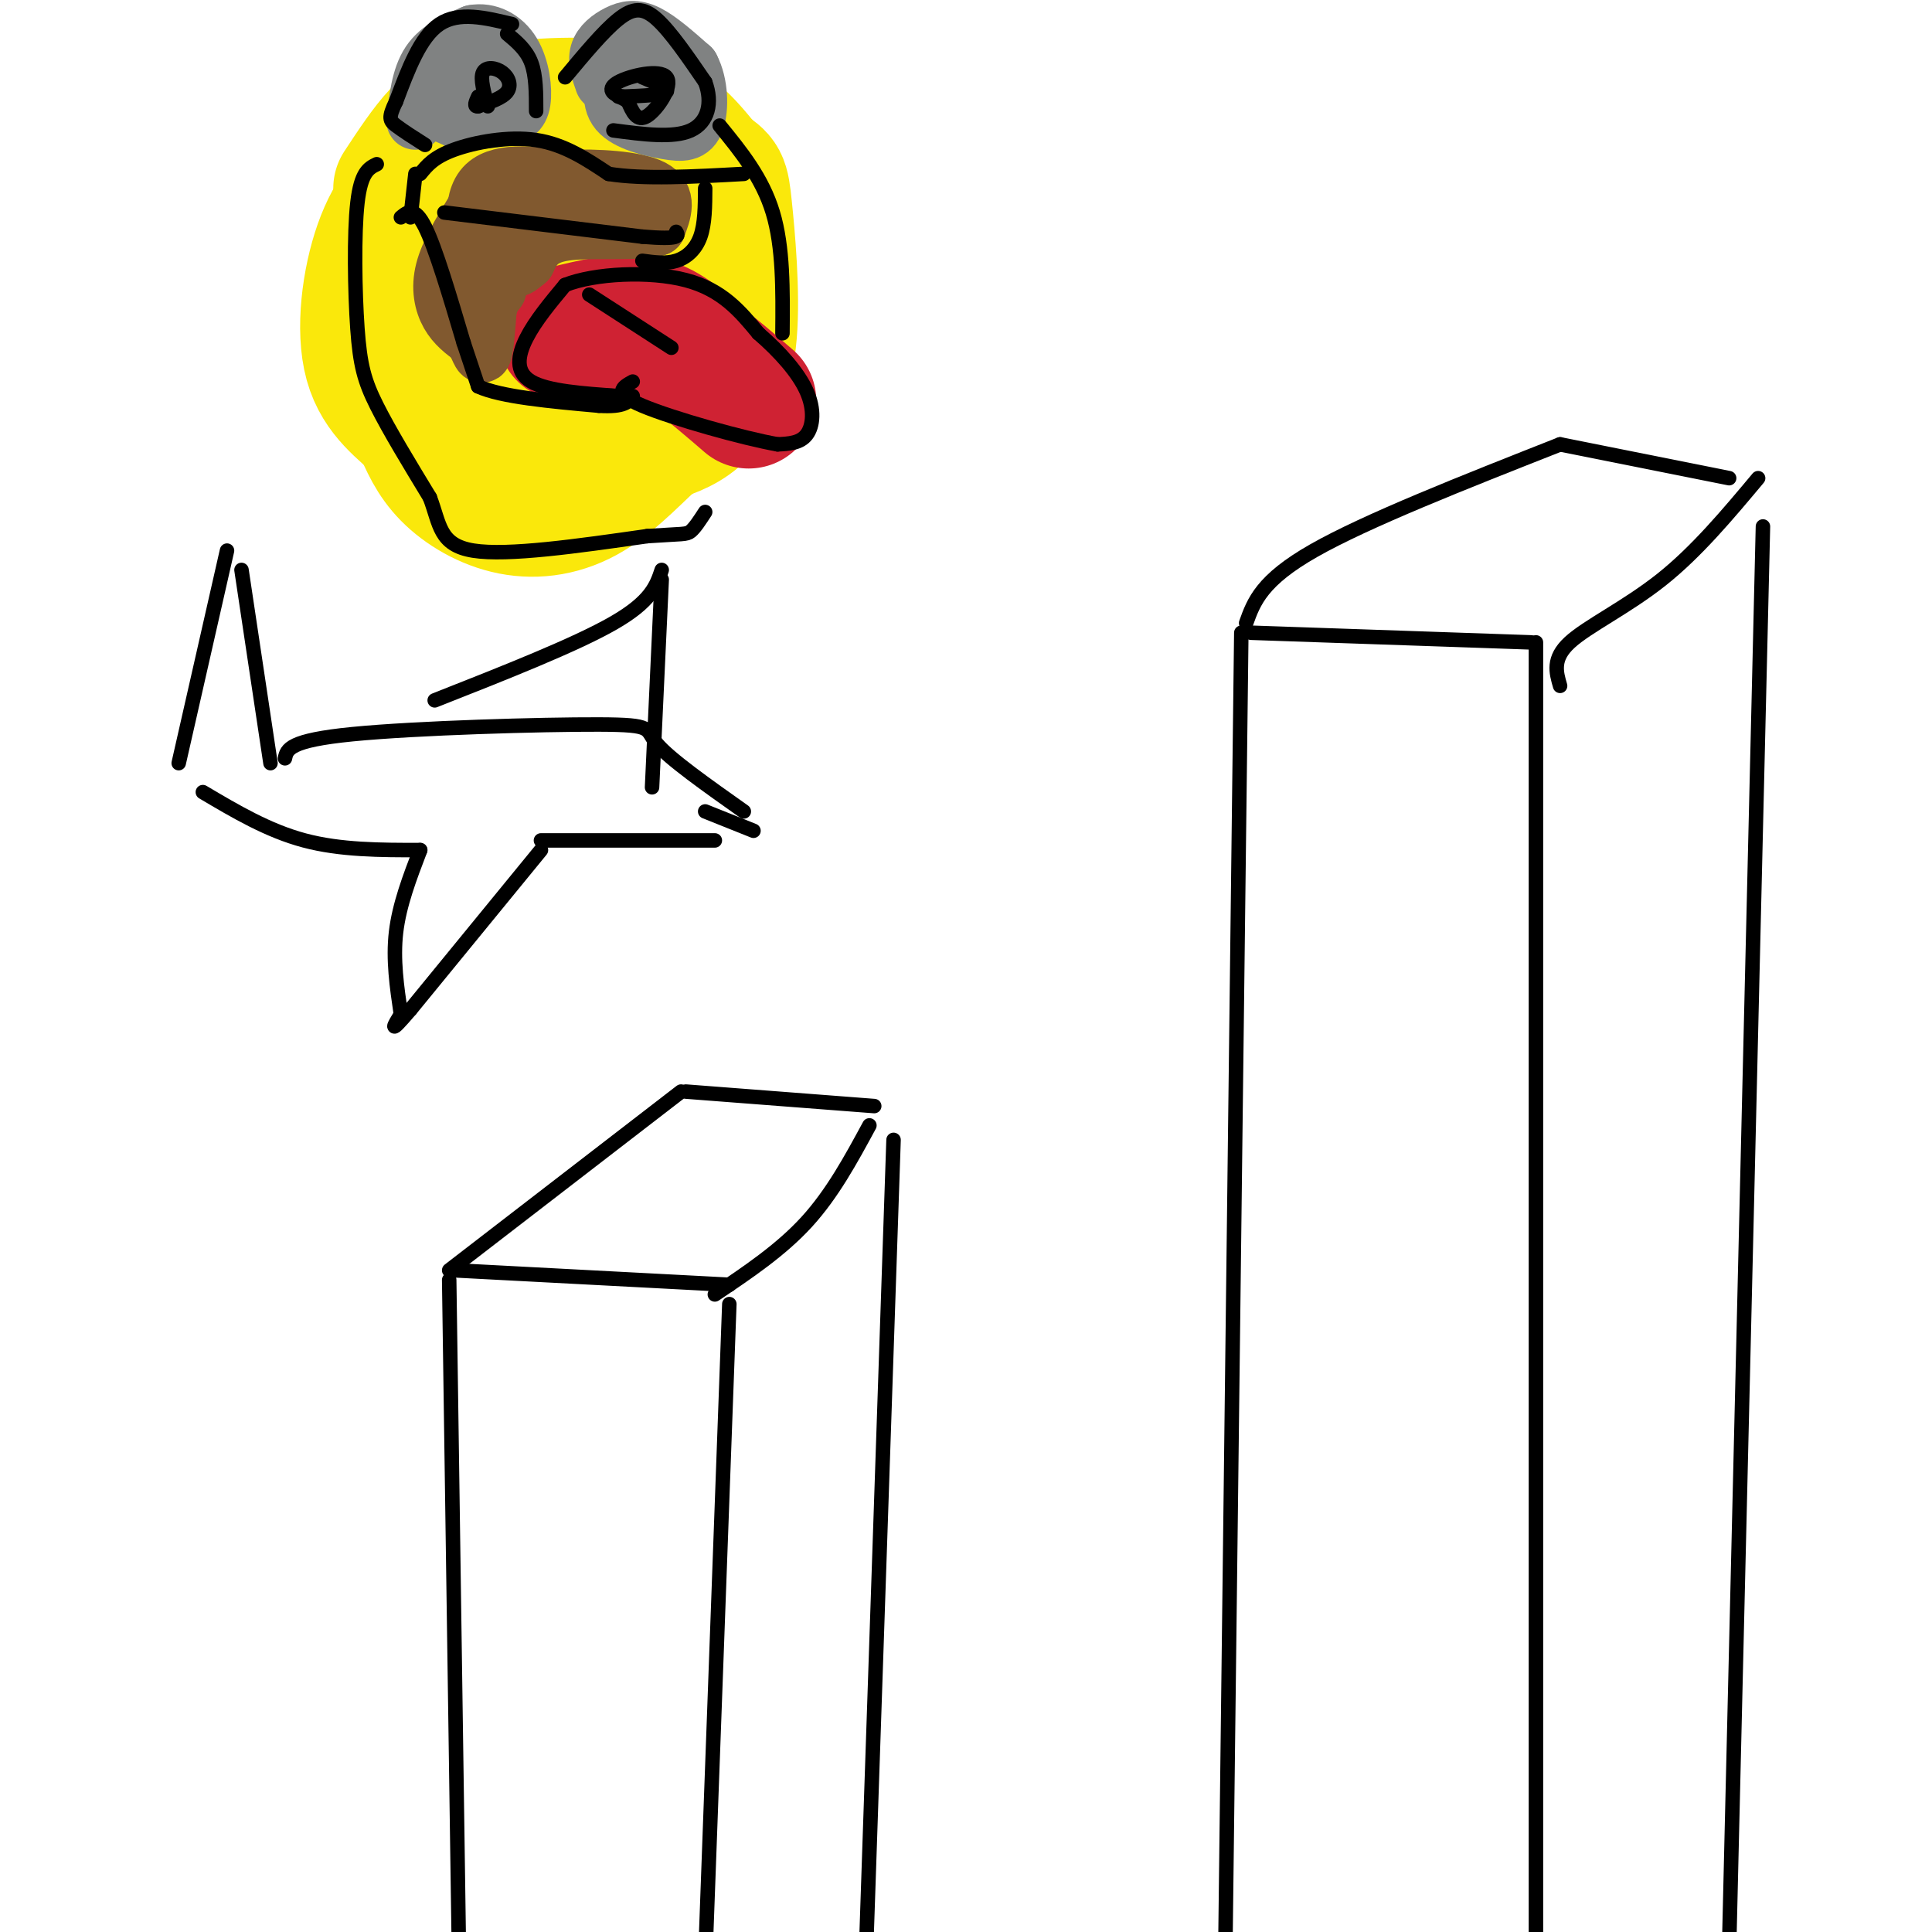 <svg viewBox='0 0 400 400' version='1.1' xmlns='http://www.w3.org/2000/svg' xmlns:xlink='http://www.w3.org/1999/xlink'><g fill='none' stroke='rgb(0,0,0)' stroke-width='3' stroke-linecap='round' stroke-linejoin='round'><path d='M93,265c0.000,0.000 2.000,138.000 2,138'/><path d='M94,263c0.000,0.000 57.000,3.000 57,3'/><path d='M151,270c0.000,0.000 -5.000,136.000 -5,136'/><path d='M93,263c0.000,0.000 48.000,-37.000 48,-37'/><path d='M142,226c0.000,0.000 39.000,3.000 39,3'/><path d='M180,233c-3.833,7.083 -7.667,14.167 -13,20c-5.333,5.833 -12.167,10.417 -19,15'/><path d='M185,236c0.000,0.000 -6.000,177.000 -6,177'/><path d='M257,131c0.000,0.000 -4.000,330.000 -4,330'/><path d='M259,131c0.000,0.000 58.000,2.000 58,2'/><path d='M318,133c0.000,0.000 0.000,274.000 0,274'/><path d='M258,129c1.583,-4.417 3.167,-8.833 14,-15c10.833,-6.167 30.917,-14.083 51,-22'/><path d='M323,92c0.000,0.000 35.000,7.000 35,7'/><path d='M364,99c-6.378,7.622 -12.756,15.244 -20,21c-7.244,5.756 -15.356,9.644 -19,13c-3.644,3.356 -2.822,6.178 -2,9'/><path d='M365,109c0.000,0.000 -8.000,336.000 -8,336'/><path d='M37,158c0.000,0.000 10.000,-44.000 10,-44'/><path d='M50,118c0.000,0.000 6.000,40.000 6,40'/><path d='M59,157c0.399,-1.851 0.798,-3.702 14,-5c13.202,-1.298 39.208,-2.042 51,-2c11.792,0.042 9.369,0.869 12,4c2.631,3.131 10.315,8.565 18,14'/><path d='M90,145c14.583,-5.750 29.167,-11.500 37,-16c7.833,-4.500 8.917,-7.750 10,-11'/><path d='M137,120c0.000,0.000 -2.000,43.000 -2,43'/><path d='M146,168c0.000,0.000 10.000,4.000 10,4'/><path d='M148,174c0.000,0.000 -36.000,0.000 -36,0'/><path d='M112,176c0.000,0.000 -27.000,33.000 -27,33'/><path d='M85,209c-4.833,5.667 -3.417,3.333 -2,1'/><path d='M83,210c-0.833,-5.667 -1.667,-11.333 -1,-17c0.667,-5.667 2.833,-11.333 5,-17'/><path d='M87,176c-8.250,0.000 -16.500,0.000 -24,-2c-7.500,-2.000 -14.250,-6.000 -21,-10'/></g>
<g fill='none' stroke='rgb(250,232,11)' stroke-width='28' stroke-linecap='round' stroke-linejoin='round'><path d='M83,39c2.732,-4.155 5.464,-8.310 8,-11c2.536,-2.690 4.875,-3.917 12,-5c7.125,-1.083 19.036,-2.024 27,0c7.964,2.024 11.982,7.012 16,12'/><path d='M146,35c3.254,2.332 3.388,2.161 4,8c0.612,5.839 1.703,17.687 1,26c-0.703,8.313 -3.201,13.089 -6,16c-2.799,2.911 -5.900,3.955 -9,5'/><path d='M136,90c-3.781,3.230 -8.735,8.804 -14,12c-5.265,3.196 -10.841,4.014 -16,3c-5.159,-1.014 -9.903,-3.861 -13,-7c-3.097,-3.139 -4.549,-6.569 -6,-10'/><path d='M87,88c-3.190,-3.244 -8.164,-6.354 -10,-13c-1.836,-6.646 -0.533,-16.828 2,-24c2.533,-7.172 6.295,-11.335 11,-14c4.705,-2.665 10.352,-3.833 16,-5'/><path d='M106,32c5.270,-0.937 10.445,-0.779 15,2c4.555,2.779 8.489,8.178 10,14c1.511,5.822 0.599,12.068 0,16c-0.599,3.932 -0.885,5.552 -4,7c-3.115,1.448 -9.057,2.724 -15,4'/><path d='M112,75c-4.308,1.501 -7.578,3.254 -9,0c-1.422,-3.254 -0.997,-11.516 0,-17c0.997,-5.484 2.566,-8.192 5,-10c2.434,-1.808 5.732,-2.718 8,-4c2.268,-1.282 3.505,-2.938 4,5c0.495,7.938 0.247,25.469 0,43'/><path d='M120,92c-1.665,9.246 -5.828,10.860 -9,12c-3.172,1.140 -5.354,1.807 -8,-2c-2.646,-3.807 -5.756,-12.088 -6,-17c-0.244,-4.912 2.378,-6.456 5,-8'/></g>
<g fill='none' stroke='rgb(207,34,51)' stroke-width='28' stroke-linecap='round' stroke-linejoin='round'><path d='M117,69c5.750,-1.417 11.500,-2.833 16,-2c4.500,0.833 7.750,3.917 11,7'/><path d='M144,74c3.667,2.667 7.333,5.833 11,9'/></g>
<g fill='none' stroke='rgb(129,89,47)' stroke-width='12' stroke-linecap='round' stroke-linejoin='round'><path d='M103,54c-0.889,1.622 -1.778,3.244 -3,0c-1.222,-3.244 -2.778,-11.356 0,-15c2.778,-3.644 9.889,-2.822 17,-2'/><path d='M117,37c6.600,-0.222 14.600,0.222 18,2c3.400,1.778 2.200,4.889 1,8'/><path d='M136,47c-3.711,1.200 -13.489,0.200 -19,1c-5.511,0.800 -6.756,3.400 -8,6'/><path d='M109,54c-1.758,1.413 -2.152,1.946 -3,1c-0.848,-0.946 -2.152,-3.370 0,-6c2.152,-2.630 7.758,-5.466 8,-6c0.242,-0.534 -4.879,1.233 -10,3'/><path d='M104,46c-2.333,2.167 -3.167,6.083 -4,10'/><path d='M98,44c-2.533,4.178 -5.067,8.356 -6,12c-0.933,3.644 -0.267,6.756 1,9c1.267,2.244 3.133,3.622 5,5'/><path d='M98,70c1.178,1.844 1.622,3.956 2,3c0.378,-0.956 0.689,-4.978 1,-9'/><path d='M101,64c0.500,-2.167 1.250,-3.083 2,-4'/></g>
<g fill='none' stroke='rgb(128,130,130)' stroke-width='12' stroke-linecap='round' stroke-linejoin='round'><path d='M86,25c0.500,-4.500 1.000,-9.000 3,-12c2.000,-3.000 5.500,-4.500 9,-6'/><path d='M98,7c3.048,-0.583 6.167,0.958 8,4c1.833,3.042 2.381,7.583 2,10c-0.381,2.417 -1.690,2.708 -3,3'/><path d='M105,24c-3.048,0.833 -9.167,1.417 -12,0c-2.833,-1.417 -2.381,-4.833 -1,-7c1.381,-2.167 3.690,-3.083 6,-4'/><path d='M98,13c2.190,-0.119 4.667,1.583 6,3c1.333,1.417 1.524,2.548 0,4c-1.524,1.452 -4.762,3.226 -8,5'/><path d='M96,25c-1.500,0.500 -1.250,-0.750 -1,-2'/><path d='M125,17c-0.750,-2.125 -1.500,-4.250 -1,-6c0.500,-1.750 2.250,-3.125 4,-4c1.750,-0.875 3.500,-1.250 6,0c2.500,1.250 5.750,4.125 9,7'/><path d='M143,14c1.823,3.418 1.880,8.463 1,11c-0.880,2.537 -2.699,2.568 -6,2c-3.301,-0.568 -8.086,-1.734 -10,-4c-1.914,-2.266 -0.957,-5.633 0,-9'/><path d='M128,14c0.057,-2.330 0.201,-3.656 2,-3c1.799,0.656 5.254,3.292 5,5c-0.254,1.708 -4.215,2.488 -6,2c-1.785,-0.488 -1.392,-2.244 -1,-4'/></g>
<g fill='none' stroke='rgb(0,0,0)' stroke-width='3' stroke-linecap='round' stroke-linejoin='round'><path d='M83,45c1.417,-1.167 2.833,-2.333 5,2c2.167,4.333 5.083,14.167 8,24'/><path d='M96,71c1.833,5.500 2.417,7.250 3,9'/><path d='M99,80c4.667,2.167 14.833,3.083 25,4'/><path d='M124,84c5.333,0.333 6.167,-0.833 7,-2'/><path d='M128,82c-7.311,-0.511 -14.622,-1.022 -18,-3c-3.378,-1.978 -2.822,-5.422 -1,-9c1.822,-3.578 4.911,-7.289 8,-11'/><path d='M117,59c6.133,-2.422 17.467,-2.978 25,-1c7.533,1.978 11.267,6.489 15,11'/><path d='M157,69c4.512,3.905 8.292,8.167 10,12c1.708,3.833 1.345,7.238 0,9c-1.345,1.762 -3.673,1.881 -6,2'/><path d='M161,92c-7.067,-1.244 -21.733,-5.356 -28,-8c-6.267,-2.644 -4.133,-3.822 -2,-5'/><path d='M122,61c0.000,0.000 17.000,11.000 17,11'/><path d='M85,45c0.000,0.000 1.000,-9.000 1,-9'/><path d='M87,36c1.400,-1.733 2.800,-3.467 7,-5c4.200,-1.533 11.200,-2.867 17,-2c5.800,0.867 10.400,3.933 15,7'/><path d='M126,36c7.167,1.167 17.583,0.583 28,0'/><path d='M146,39c-0.022,3.667 -0.044,7.333 -1,10c-0.956,2.667 -2.844,4.333 -5,5c-2.156,0.667 -4.578,0.333 -7,0'/><path d='M92,44c0.000,0.000 41.000,5.000 41,5'/><path d='M133,49c8.000,0.667 7.500,-0.167 7,-1'/><path d='M133,16c2.833,1.167 5.667,2.333 5,3c-0.667,0.667 -4.833,0.833 -9,1'/><path d='M129,20c-2.276,-0.327 -3.466,-1.644 -1,-3c2.466,-1.356 8.587,-2.750 10,-1c1.413,1.750 -1.882,6.643 -4,8c-2.118,1.357 -3.059,-0.821 -4,-3'/><path d='M130,21c-1.000,-0.667 -1.500,-0.833 -2,-1'/><path d='M101,22c-0.810,-2.857 -1.619,-5.714 -1,-7c0.619,-1.286 2.667,-1.000 4,0c1.333,1.000 1.952,2.714 1,4c-0.952,1.286 -3.476,2.143 -6,3'/><path d='M99,22c-1.000,0.167 -0.500,-0.917 0,-2'/><path d='M106,5c-5.500,-1.333 -11.000,-2.667 -15,0c-4.000,2.667 -6.500,9.333 -9,16'/><path d='M82,21c-1.667,3.422 -1.333,3.978 0,5c1.333,1.022 3.667,2.511 6,4'/><path d='M105,7c2.000,1.667 4.000,3.333 5,6c1.000,2.667 1.000,6.333 1,10'/><path d='M117,16c3.978,-4.778 7.956,-9.556 11,-12c3.044,-2.444 5.156,-2.556 8,0c2.844,2.556 6.422,7.778 10,13'/><path d='M146,17c1.600,4.244 0.600,8.356 -3,10c-3.600,1.644 -9.800,0.822 -16,0'/><path d='M149,26c4.417,5.417 8.833,10.833 11,18c2.167,7.167 2.083,16.083 2,25'/><path d='M78,34c-1.637,0.804 -3.274,1.607 -4,8c-0.726,6.393 -0.542,18.375 0,26c0.542,7.625 1.440,10.893 4,16c2.560,5.107 6.780,12.054 11,19'/><path d='M89,103c2.111,5.533 1.889,9.867 9,11c7.111,1.133 21.556,-0.933 36,-3'/><path d='M134,111c7.467,-0.511 8.133,-0.289 9,-1c0.867,-0.711 1.933,-2.356 3,-4'/></g>
</svg>
